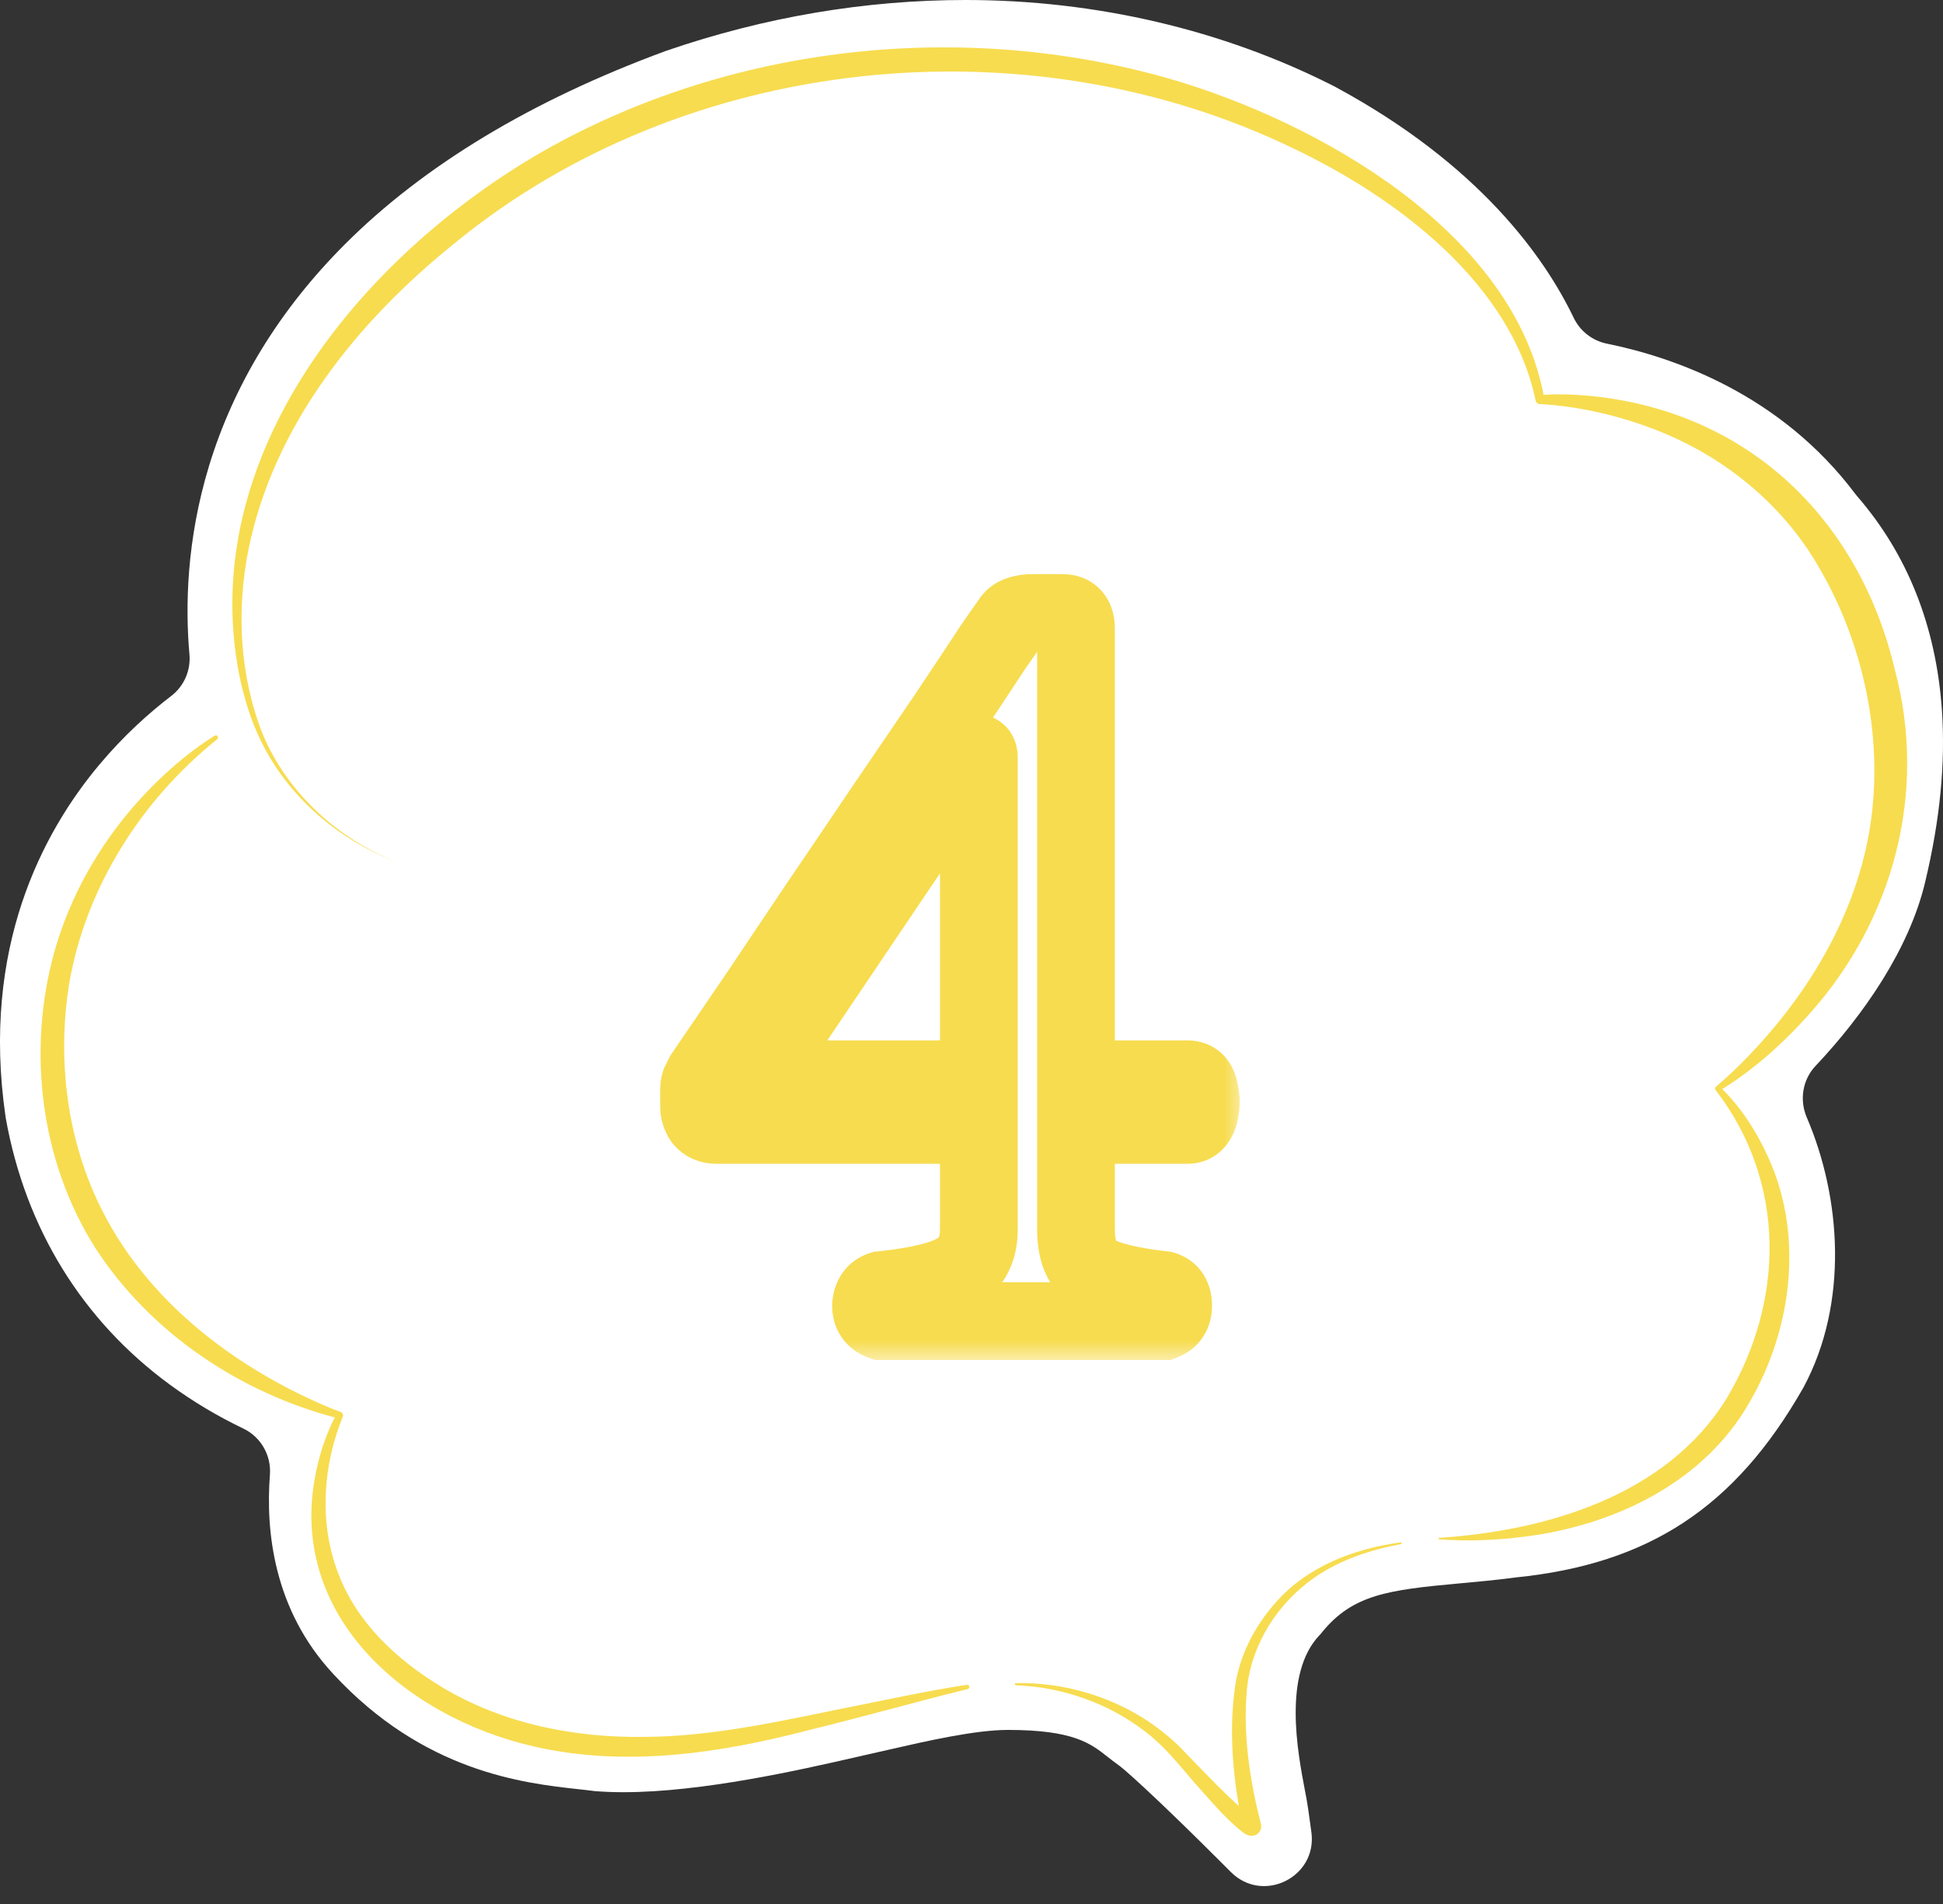 <svg width="50" height="49" viewBox="0 0 50 49" fill="none" xmlns="http://www.w3.org/2000/svg">
<rect x="0" y="0" width="50" height="49" fill="#333333" stroke="none"/>
<path d="M31.263 47.767C30.302 46.806 29.078 45.636 28.777 45.421C28.675 45.349 28.584 45.276 28.495 45.207C28.066 44.869 27.623 44.52 25.937 44.52C25.093 44.52 23.849 44.805 22.849 45.034C22.671 45.076 22.498 45.115 22.333 45.151C22.233 45.173 22.117 45.201 21.987 45.23C20.62 45.542 18.076 46.123 16.044 46.123C15.794 46.123 15.556 46.114 15.335 46.097L15.297 46.094L15.26 46.089C15.141 46.073 15.01 46.059 14.87 46.044C13.486 45.891 10.909 45.606 8.576 43.08C7.033 41.422 6.835 39.386 6.946 37.954C6.984 37.453 6.712 36.979 6.259 36.763C5.593 36.444 4.962 36.067 4.372 35.635C2.119 33.984 0.659 31.616 0.15 28.786L0.146 28.762L0.143 28.739C-0.491 24.394 1.101 21.418 2.55 19.687C3.18 18.933 3.839 18.345 4.407 17.91C4.737 17.657 4.912 17.253 4.875 16.839C4.767 15.628 4.796 13.903 5.382 11.981C6.025 9.878 7.2 7.963 8.874 6.288C10.905 4.256 13.681 2.583 17.12 1.316L17.15 1.305C19.673 0.439 22.262 0 24.849 0C28.196 0 31.471 0.766 34.321 2.215L34.35 2.23C38.061 4.229 39.745 6.616 40.495 8.176C40.66 8.521 40.976 8.768 41.351 8.844C43.087 9.197 45.819 10.148 47.747 12.716C47.761 12.733 47.775 12.75 47.789 12.768C49.085 14.263 49.819 16.111 49.971 18.259C50.067 19.635 49.926 21.089 49.54 22.704C49.129 24.429 47.957 26.121 46.72 27.432C46.384 27.788 46.302 28.309 46.495 28.759C47.38 30.823 47.574 33.531 46.415 35.696L46.396 35.73C44.646 38.791 42.435 40.248 39.004 40.596C38.484 40.665 38.003 40.709 37.538 40.751C35.721 40.917 34.813 41.038 34.025 42.001L33.992 42.043L33.956 42.081C33.009 43.075 33.393 45.094 33.578 46.065C33.615 46.258 33.646 46.425 33.666 46.572L33.746 47.149C33.906 48.307 32.502 49.005 31.675 48.178L31.263 47.766V47.767Z" fill="white"/>
<path d="M10.217 22.186C8.681 21.611 7.346 20.451 6.659 18.951C6.428 18.454 6.27 17.915 6.158 17.379C5.042 11.692 9.329 6.554 13.995 3.881C18.822 1.147 24.765 0.503 30.086 2.023C33.929 3.136 38.998 5.99 39.742 10.273L39.622 10.169C40.146 10.127 40.659 10.155 41.175 10.217C45.105 10.703 47.866 13.441 48.763 17.245C49.601 20.383 48.73 23.657 46.586 26.067C45.898 26.841 45.129 27.538 44.246 28.072L44.256 27.966C44.799 28.484 45.204 29.12 45.511 29.802C46.455 31.891 46.087 34.392 44.893 36.303C43.676 38.247 41.428 39.276 39.218 39.548C38.487 39.641 37.75 39.67 37.021 39.614V39.578C39.799 39.398 42.877 38.489 44.421 36.007C45.93 33.497 45.972 30.431 44.157 28.064C44.12 28.033 44.132 27.983 44.167 27.957C44.548 27.635 44.909 27.279 45.245 26.909C46.734 25.282 47.867 23.261 48.155 21.056C48.469 18.671 47.835 16.115 46.505 14.116C45.543 12.702 44.129 11.634 42.531 11.033C41.609 10.684 40.62 10.455 39.635 10.399C39.572 10.404 39.519 10.355 39.514 10.294C38.879 7.294 35.96 5.104 33.332 3.843C26.44 0.483 17.61 1.39 11.675 6.279C9.19 8.281 7.046 10.945 6.396 14.132C6.079 15.708 6.165 17.401 6.765 18.904C7.397 20.408 8.703 21.598 10.217 22.186Z" fill="#F7DC4F"/>
<path d="M5.588 19.026C3.64 20.585 2.207 22.838 1.781 25.308C1.461 27.296 1.727 29.405 2.654 31.201C3.799 33.431 5.872 35.057 8.131 36.076C8.34 36.17 8.554 36.262 8.766 36.337C8.816 36.354 8.843 36.413 8.82 36.462C8.309 37.715 8.208 39.182 8.692 40.457C9.162 41.742 10.197 42.705 11.353 43.407C12.923 44.357 14.774 44.728 16.601 44.699C18.44 44.691 20.313 44.241 22.113 43.882C23.035 43.698 23.952 43.499 24.883 43.36C24.913 43.356 24.941 43.376 24.945 43.407C24.949 43.435 24.931 43.461 24.904 43.468C23.541 43.803 22.182 44.192 20.816 44.524C18.524 45.124 16.098 45.484 13.751 44.949C10.371 44.178 7.282 41.474 8.166 37.727C8.276 37.258 8.435 36.808 8.665 36.381L8.72 36.505C6.201 35.864 3.875 34.311 2.453 32.117C1.04 29.891 0.694 27.038 1.395 24.51C1.906 22.681 2.989 21.031 4.403 19.779C4.756 19.468 5.125 19.18 5.527 18.932C5.553 18.916 5.587 18.924 5.603 18.95C5.619 18.975 5.611 19.009 5.587 19.025L5.588 19.026Z" fill="#F7DC4F"/>
<path d="M26.141 43.316C27.693 43.285 29.271 43.873 30.378 44.977C30.801 45.409 31.228 45.868 31.666 46.281C31.847 46.451 32.084 46.675 32.261 46.782C32.2 46.763 32.13 46.778 32.075 46.819C32.051 46.843 32.049 46.831 32.008 46.9L31.989 47.065C31.744 45.866 31.61 44.644 31.78 43.426C31.889 42.611 32.288 41.846 32.834 41.234C33.644 40.31 34.859 39.851 36.044 39.694C36.056 39.692 36.068 39.701 36.07 39.713C36.072 39.725 36.064 39.736 36.052 39.738C35.272 39.883 34.503 40.138 33.853 40.58C32.895 41.236 32.203 42.3 32.089 43.466C31.978 44.628 32.164 45.824 32.448 46.947C32.487 47.085 32.377 47.225 32.254 47.241C32.157 47.261 32.062 47.212 31.988 47.16C31.519 46.792 31.144 46.327 30.748 45.89C30.357 45.438 29.974 44.947 29.497 44.584C28.552 43.842 27.348 43.415 26.143 43.37C26.128 43.37 26.114 43.358 26.115 43.342C26.115 43.328 26.127 43.316 26.141 43.316Z" fill="#F7DC4F"/>
<mask id="path-5-outside-1_134_10275" maskUnits="userSpaceOnUse" x="16" y="14" width="16" height="21" fill="black">
<rect fill="white" x="16" y="14" width="16" height="21"/>
<path d="M22.689 34C22.505 33.933 22.414 33.8 22.414 33.6C22.43 33.383 22.522 33.25 22.689 33.2C23.639 33.1 24.289 32.942 24.639 32.725C25.005 32.508 25.189 32.15 25.189 31.65V28.95H18.439C18.289 28.95 18.172 28.9 18.089 28.8C18.022 28.7 17.989 28.592 17.989 28.475V28.075C17.989 27.992 17.997 27.925 18.014 27.875C18.047 27.808 18.08 27.742 18.114 27.675C18.114 27.675 18.255 27.467 18.539 27.05C18.822 26.633 19.197 26.083 19.664 25.4C20.13 24.7 20.639 23.942 21.189 23.125C21.755 22.292 22.314 21.467 22.864 20.65C23.43 19.817 23.947 19.058 24.414 18.375C24.88 17.675 25.255 17.108 25.539 16.675C25.839 16.242 25.997 16.017 26.014 16C26.097 15.85 26.289 15.775 26.589 15.775H27.339C27.572 15.775 27.689 15.908 27.689 16.175V27.775H30.564C30.73 27.775 30.83 27.875 30.864 28.075C30.914 28.258 30.914 28.45 30.864 28.65C30.814 28.85 30.714 28.95 30.564 28.95H27.689V31.65C27.689 32.183 27.839 32.55 28.139 32.75C28.455 32.95 29.055 33.1 29.939 33.2C30.105 33.25 30.189 33.383 30.189 33.6C30.189 33.8 30.105 33.933 29.939 34H22.689ZM20.089 27.775H25.189V19.475C25.189 19.425 25.172 19.392 25.139 19.375C25.105 19.358 25.072 19.375 25.039 19.425L19.764 27.25C19.68 27.383 19.664 27.508 19.714 27.625C19.78 27.725 19.905 27.775 20.089 27.775Z"/>
</mask>
<path d="M22.689 34L22.347 34.94L22.512 35H22.689V34ZM22.414 33.6L21.416 33.523L21.414 33.562V33.6H22.414ZM22.689 33.2L22.584 32.206L22.491 32.215L22.401 32.242L22.689 33.2ZM24.639 32.725L24.13 31.864L24.121 31.869L24.112 31.875L24.639 32.725ZM25.189 28.95H26.189V27.95H25.189V28.95ZM18.089 28.8L17.256 29.355L17.286 29.399L17.32 29.44L18.089 28.8ZM18.014 27.875L17.119 27.428L17.087 27.491L17.065 27.559L18.014 27.875ZM18.114 27.675L17.287 27.113L17.249 27.168L17.219 27.228L18.114 27.675ZM18.539 27.05L17.712 26.488H17.712L18.539 27.05ZM19.664 25.4L20.489 25.964L20.496 25.955L19.664 25.4ZM21.189 23.125L20.362 22.563L20.359 22.566L21.189 23.125ZM22.864 20.65L22.037 20.088L22.034 20.091L22.864 20.65ZM24.414 18.375L25.239 18.939L25.246 18.93L24.414 18.375ZM25.539 16.675L24.716 16.106L24.709 16.117L24.702 16.128L25.539 16.675ZM26.014 16L26.721 16.707L26.82 16.608L26.888 16.486L26.014 16ZM27.689 27.775H26.689V28.775H27.689V27.775ZM30.864 28.075L29.877 28.239L29.886 28.289L29.899 28.338L30.864 28.075ZM30.864 28.65L31.834 28.892L31.834 28.892L30.864 28.65ZM27.689 28.95V27.95H26.689V28.95H27.689ZM28.139 32.75L27.584 33.582L27.594 33.589L27.605 33.596L28.139 32.75ZM29.939 33.2L30.226 32.242L30.14 32.216L30.051 32.206L29.939 33.2ZM29.939 34V35H30.131L30.31 34.928L29.939 34ZM25.189 27.775V28.775H26.189V27.775H25.189ZM25.139 19.375L24.691 20.269L25.139 19.375ZM25.039 19.425L25.868 19.984L25.871 19.98L25.039 19.425ZM19.764 27.25L18.934 26.691L18.925 26.705L18.916 26.72L19.764 27.25ZM19.714 27.625L18.794 28.019L18.831 28.103L18.881 28.18L19.714 27.625ZM23.03 33.06C23.093 33.083 23.212 33.146 23.306 33.283C23.4 33.419 23.414 33.546 23.414 33.6H21.414C21.414 33.854 21.473 34.147 21.658 34.416C21.845 34.688 22.101 34.85 22.347 34.94L23.03 33.06ZM23.411 33.677C23.41 33.686 23.401 33.784 23.319 33.904C23.226 34.04 23.093 34.123 22.976 34.158L22.401 32.242C22.117 32.327 21.856 32.502 21.671 32.771C21.497 33.024 21.434 33.297 21.416 33.523L23.411 33.677ZM22.793 34.194C23.745 34.094 24.603 33.923 25.165 33.575L24.112 31.875C23.974 31.96 23.532 32.106 22.584 32.206L22.793 34.194ZM25.147 33.586C25.876 33.155 26.189 32.431 26.189 31.65H24.189C24.189 31.779 24.165 31.83 24.161 31.838C24.159 31.843 24.157 31.844 24.157 31.845C24.155 31.846 24.148 31.853 24.13 31.864L25.147 33.586ZM26.189 31.65V28.95H24.189V31.65H26.189ZM25.189 27.95H18.439V29.95H25.189V27.95ZM18.439 27.95C18.475 27.95 18.546 27.956 18.633 27.993C18.723 28.032 18.8 28.092 18.857 28.16L17.32 29.44C17.624 29.804 18.042 29.95 18.439 29.95V27.95ZM18.921 28.245C18.938 28.271 18.956 28.306 18.969 28.35C18.983 28.394 18.989 28.437 18.989 28.475H16.989C16.989 28.795 17.084 29.096 17.256 29.355L18.921 28.245ZM18.989 28.475V28.075H16.989V28.475H18.989ZM18.989 28.075C18.989 28.065 18.989 28.07 18.987 28.087C18.985 28.102 18.98 28.14 18.962 28.191L17.065 27.559C17 27.752 16.989 27.939 16.989 28.075H18.989ZM18.908 28.322C18.93 28.278 18.986 28.166 19.008 28.122L17.219 27.228C17.208 27.25 17.18 27.305 17.169 27.328C17.158 27.35 17.13 27.405 17.119 27.428L18.908 28.322ZM18.114 27.675C18.941 28.237 18.941 28.237 18.941 28.237C18.941 28.237 18.941 28.237 18.941 28.237C18.941 28.237 18.941 28.237 18.941 28.237C18.941 28.237 18.941 28.237 18.941 28.237C18.941 28.237 18.941 28.237 18.941 28.237C18.941 28.236 18.941 28.236 18.942 28.235C18.944 28.233 18.945 28.231 18.947 28.227C18.947 28.227 18.948 28.227 18.948 28.226C18.949 28.225 18.948 28.226 18.949 28.225C18.949 28.225 18.949 28.225 18.949 28.225C18.949 28.224 18.949 28.224 18.949 28.224C18.95 28.224 18.95 28.224 18.95 28.224C18.95 28.223 18.951 28.222 18.951 28.222C18.955 28.216 18.951 28.222 18.955 28.215C18.96 28.209 18.952 28.22 18.957 28.213C18.957 28.213 18.958 28.212 18.958 28.212C18.96 28.209 18.959 28.21 18.961 28.207C18.964 28.203 18.964 28.203 18.967 28.198C18.991 28.162 19.005 28.143 19.047 28.081C19.049 28.077 19.058 28.065 19.06 28.061C19.074 28.041 19.05 28.076 19.064 28.056C19.064 28.055 19.065 28.055 19.065 28.054C19.065 28.054 19.066 28.053 19.066 28.053C19.066 28.053 19.066 28.052 19.067 28.052C19.067 28.051 19.067 28.051 19.068 28.05C19.069 28.049 19.07 28.047 19.071 28.045C19.073 28.043 19.072 28.044 19.073 28.042C19.073 28.042 19.074 28.041 19.074 28.041C19.074 28.041 19.075 28.04 19.075 28.04C19.076 28.038 19.089 28.019 19.09 28.017C19.093 28.013 19.103 27.998 19.107 27.993C19.132 27.956 19.115 27.981 19.141 27.942C19.15 27.93 19.151 27.927 19.16 27.914C19.166 27.906 19.164 27.909 19.17 27.9C19.19 27.87 19.152 27.926 19.172 27.897C19.198 27.858 19.149 27.931 19.175 27.893C19.183 27.881 19.172 27.898 19.18 27.886C19.202 27.852 19.167 27.904 19.19 27.871C19.19 27.87 19.191 27.87 19.191 27.869C19.191 27.868 19.192 27.868 19.192 27.867C19.193 27.867 19.193 27.866 19.194 27.865C19.194 27.865 19.194 27.864 19.195 27.863C19.195 27.863 19.196 27.862 19.196 27.861C19.197 27.861 19.197 27.86 19.197 27.86C19.2 27.856 19.198 27.859 19.2 27.856C19.212 27.837 19.208 27.844 19.221 27.825C19.228 27.815 19.225 27.818 19.232 27.809C19.232 27.808 19.233 27.807 19.233 27.807C19.234 27.806 19.234 27.805 19.235 27.805C19.235 27.804 19.236 27.803 19.236 27.803C19.237 27.802 19.237 27.801 19.238 27.801C19.239 27.798 19.239 27.799 19.24 27.797C19.247 27.786 19.236 27.803 19.243 27.792C19.261 27.767 19.228 27.814 19.246 27.788C19.248 27.785 19.246 27.788 19.249 27.784C19.252 27.779 19.251 27.781 19.254 27.776C19.261 27.766 19.259 27.769 19.266 27.759C19.28 27.738 19.275 27.745 19.29 27.724C19.29 27.723 19.291 27.723 19.291 27.722C19.292 27.721 19.292 27.72 19.293 27.72C19.293 27.719 19.294 27.718 19.294 27.717C19.295 27.717 19.295 27.716 19.296 27.715C19.296 27.714 19.297 27.714 19.297 27.713C19.298 27.712 19.298 27.711 19.299 27.711C19.3 27.708 19.3 27.709 19.302 27.706C19.303 27.703 19.306 27.7 19.308 27.697C19.31 27.694 19.309 27.695 19.311 27.693C19.311 27.692 19.312 27.691 19.312 27.69C19.313 27.689 19.314 27.689 19.314 27.688C19.315 27.687 19.315 27.686 19.316 27.686C19.316 27.685 19.317 27.684 19.317 27.683C19.319 27.681 19.318 27.682 19.32 27.679C19.324 27.673 19.323 27.675 19.327 27.669C19.339 27.651 19.326 27.67 19.339 27.651C19.343 27.645 19.342 27.647 19.346 27.641C19.348 27.638 19.347 27.639 19.349 27.637C19.35 27.636 19.35 27.635 19.351 27.634C19.351 27.633 19.352 27.633 19.352 27.632C19.353 27.631 19.353 27.63 19.354 27.629C19.355 27.628 19.355 27.628 19.356 27.627C19.358 27.624 19.357 27.625 19.359 27.622C19.359 27.621 19.36 27.62 19.36 27.62C19.361 27.619 19.362 27.618 19.362 27.617C19.363 27.616 19.363 27.616 19.364 27.615C19.364 27.614 19.365 27.613 19.366 27.612L17.712 26.488C17.692 26.516 17.705 26.498 17.686 26.526C17.659 26.565 17.705 26.497 17.679 26.536C17.641 26.591 17.711 26.489 17.673 26.545C17.644 26.588 17.689 26.521 17.66 26.563C17.638 26.596 17.67 26.549 17.648 26.581C17.64 26.593 17.644 26.587 17.636 26.599C17.597 26.656 17.662 26.56 17.624 26.617C17.623 26.618 17.623 26.618 17.622 26.619C17.622 26.62 17.621 26.62 17.621 26.621C17.619 26.624 17.62 26.623 17.618 26.626C17.599 26.654 17.634 26.602 17.615 26.63C17.614 26.631 17.614 26.631 17.613 26.632C17.613 26.633 17.613 26.634 17.612 26.634C17.586 26.673 17.615 26.629 17.589 26.668C17.589 26.668 17.588 26.669 17.588 26.67C17.587 26.671 17.587 26.671 17.586 26.672C17.586 26.672 17.585 26.673 17.585 26.674C17.585 26.675 17.584 26.675 17.584 26.676C17.581 26.68 17.581 26.68 17.578 26.684C17.578 26.685 17.577 26.685 17.577 26.686C17.576 26.687 17.576 26.687 17.575 26.688C17.575 26.689 17.575 26.689 17.574 26.69C17.573 26.691 17.573 26.692 17.573 26.692C17.571 26.695 17.572 26.694 17.57 26.696C17.57 26.697 17.569 26.697 17.569 26.698C17.568 26.699 17.568 26.699 17.567 26.7C17.537 26.745 17.587 26.671 17.556 26.716C17.534 26.75 17.569 26.697 17.546 26.731C17.545 26.733 17.537 26.745 17.536 26.746C17.521 26.768 17.548 26.728 17.533 26.75C17.529 26.757 17.535 26.747 17.531 26.754C17.53 26.754 17.53 26.755 17.529 26.756C17.529 26.756 17.529 26.757 17.528 26.758C17.528 26.758 17.527 26.759 17.527 26.759C17.526 26.76 17.526 26.761 17.526 26.761C17.525 26.762 17.525 26.762 17.524 26.763C17.524 26.764 17.524 26.764 17.523 26.765C17.523 26.765 17.522 26.766 17.522 26.767C17.522 26.767 17.521 26.768 17.521 26.768C17.518 26.773 17.519 26.771 17.516 26.776C17.515 26.776 17.515 26.777 17.515 26.777C17.514 26.778 17.514 26.779 17.513 26.779C17.513 26.78 17.513 26.78 17.512 26.781C17.512 26.782 17.511 26.782 17.511 26.783C17.503 26.794 17.516 26.775 17.509 26.786C17.507 26.788 17.507 26.788 17.506 26.79C17.504 26.793 17.506 26.79 17.504 26.793C17.493 26.809 17.512 26.781 17.502 26.797C17.476 26.834 17.522 26.767 17.497 26.804C17.483 26.823 17.506 26.791 17.492 26.811C17.49 26.814 17.49 26.814 17.488 26.817C17.482 26.826 17.476 26.835 17.47 26.843C17.465 26.85 17.472 26.84 17.468 26.847C17.467 26.847 17.465 26.85 17.465 26.85C17.461 26.856 17.465 26.85 17.461 26.856C17.458 26.861 17.456 26.864 17.453 26.869C17.413 26.926 17.428 26.905 17.393 26.956C17.39 26.961 17.389 26.962 17.386 26.966C17.37 26.991 17.402 26.944 17.385 26.968C17.384 26.969 17.384 26.969 17.384 26.97C17.384 26.97 17.383 26.97 17.383 26.971C17.363 27.001 17.4 26.946 17.38 26.975C17.359 27.007 17.389 26.962 17.368 26.993C17.368 26.993 17.367 26.994 17.367 26.994C17.367 26.994 17.367 26.995 17.366 26.995C17.364 26.999 17.368 26.993 17.365 26.997C17.365 26.998 17.365 26.998 17.364 26.998C17.364 26.999 17.364 26.999 17.364 26.999C17.363 27 17.363 27 17.363 27C17.363 27.001 17.363 27.001 17.362 27.002C17.362 27.002 17.362 27.002 17.362 27.003C17.361 27.003 17.361 27.003 17.361 27.003C17.36 27.004 17.36 27.005 17.36 27.006C17.359 27.006 17.359 27.006 17.359 27.006C17.359 27.007 17.358 27.007 17.358 27.008C17.358 27.008 17.358 27.008 17.358 27.009C17.357 27.009 17.357 27.009 17.357 27.009C17.341 27.033 17.37 26.99 17.354 27.014C17.345 27.026 17.36 27.005 17.352 27.017C17.35 27.019 17.35 27.02 17.349 27.021C17.349 27.021 17.349 27.022 17.348 27.022C17.348 27.022 17.348 27.023 17.348 27.023C17.345 27.026 17.349 27.021 17.346 27.025C17.346 27.025 17.346 27.025 17.346 27.026C17.346 27.026 17.345 27.026 17.345 27.027C17.344 27.028 17.345 27.027 17.344 27.028C17.34 27.034 17.347 27.024 17.343 27.03C17.336 27.04 17.348 27.023 17.341 27.032C17.33 27.049 17.35 27.019 17.339 27.035C17.332 27.046 17.344 27.029 17.337 27.039C17.321 27.062 17.348 27.022 17.332 27.045C17.326 27.054 17.334 27.043 17.328 27.052C17.316 27.07 17.324 27.057 17.313 27.074C17.301 27.091 17.312 27.075 17.302 27.091C17.299 27.095 17.295 27.101 17.293 27.103C17.293 27.103 17.293 27.103 17.293 27.104C17.293 27.104 17.293 27.104 17.293 27.104C17.293 27.104 17.293 27.104 17.293 27.104C17.292 27.105 17.293 27.104 17.292 27.105C17.292 27.105 17.292 27.105 17.292 27.105C17.292 27.105 17.292 27.105 17.292 27.105C17.291 27.106 17.291 27.107 17.29 27.107C17.29 27.107 17.29 27.107 17.29 27.107C17.29 27.108 17.29 27.108 17.29 27.108C17.29 27.108 17.29 27.108 17.29 27.108C17.29 27.108 17.29 27.108 17.29 27.108C17.29 27.108 17.29 27.108 17.29 27.108C17.29 27.109 17.289 27.109 17.289 27.109C17.289 27.11 17.289 27.11 17.288 27.11C17.288 27.11 17.288 27.11 17.288 27.11C17.288 27.111 17.288 27.111 17.288 27.111C17.288 27.111 17.288 27.111 17.288 27.111C17.288 27.111 17.288 27.111 17.288 27.111C17.288 27.111 17.288 27.111 17.288 27.111C17.288 27.111 17.288 27.111 17.288 27.111C17.288 27.111 17.288 27.111 17.288 27.111C17.288 27.111 17.288 27.111 17.287 27.111C17.287 27.112 17.287 27.112 17.287 27.112C17.287 27.112 17.287 27.112 17.287 27.112C17.287 27.112 17.287 27.112 17.287 27.112C17.287 27.112 17.287 27.112 17.287 27.112C17.287 27.112 17.287 27.112 17.287 27.112C17.287 27.112 17.287 27.112 17.287 27.113C17.287 27.113 17.287 27.113 17.287 27.113C17.287 27.113 17.287 27.113 17.287 27.113C17.287 27.113 17.287 27.113 17.287 27.113C17.287 27.113 17.287 27.113 17.287 27.113C17.287 27.113 17.287 27.113 17.287 27.113C17.287 27.113 17.287 27.113 17.287 27.113C17.287 27.113 17.287 27.113 17.287 27.113C17.287 27.113 17.287 27.113 17.287 27.113C17.287 27.113 17.287 27.113 18.114 27.675ZM19.366 27.612C19.648 27.196 20.023 26.647 20.489 25.964L18.838 24.836C18.371 25.52 17.995 26.07 17.712 26.488L19.366 27.612ZM20.496 25.955C20.961 25.256 21.469 24.499 22.018 23.684L20.359 22.566C19.808 23.384 19.299 24.144 18.831 24.845L20.496 25.955ZM22.015 23.687C22.583 22.853 23.142 22.026 23.693 21.209L22.034 20.091C21.485 20.907 20.927 21.731 20.362 22.563L22.015 23.687ZM23.691 21.212C24.257 20.379 24.773 19.622 25.239 18.939L23.588 17.811C23.121 18.495 22.604 19.254 22.037 20.088L23.691 21.212ZM25.246 18.93C25.713 18.229 26.09 17.659 26.375 17.222L24.702 16.128C24.421 16.558 24.047 17.122 23.581 17.82L25.246 18.93ZM26.361 17.244C26.51 17.028 26.623 16.866 26.7 16.757C26.739 16.702 26.767 16.663 26.785 16.638C26.789 16.632 26.792 16.628 26.794 16.624C26.797 16.621 26.798 16.619 26.798 16.62C26.798 16.62 26.797 16.621 26.795 16.623C26.794 16.625 26.791 16.628 26.788 16.633C26.785 16.637 26.778 16.644 26.77 16.654C26.764 16.662 26.746 16.682 26.721 16.707L25.306 15.293C25.264 15.336 25.233 15.375 25.23 15.379C25.219 15.392 25.21 15.404 25.204 15.412C25.191 15.429 25.177 15.448 25.165 15.465C25.139 15.501 25.105 15.548 25.064 15.606C24.983 15.722 24.867 15.889 24.716 16.106L26.361 17.244ZM26.888 16.486C26.795 16.652 26.66 16.733 26.584 16.762C26.524 16.786 26.511 16.775 26.589 16.775V14.775C26.203 14.775 25.502 14.862 25.139 15.514L26.888 16.486ZM26.589 16.775H27.339V14.775H26.589V16.775ZM27.339 16.775C27.264 16.775 27.036 16.747 26.849 16.534C26.766 16.44 26.726 16.345 26.707 16.28C26.689 16.218 26.689 16.178 26.689 16.175H28.689C28.689 15.918 28.635 15.538 28.354 15.216C28.05 14.869 27.647 14.775 27.339 14.775V16.775ZM26.689 16.175V27.775H28.689V16.175H26.689ZM27.689 28.775H30.564V26.775H27.689V28.775ZM30.564 28.775C30.433 28.775 30.227 28.728 30.056 28.557C29.908 28.408 29.881 28.259 29.877 28.239L31.85 27.911C31.813 27.691 31.72 27.392 31.471 27.143C31.2 26.872 30.861 26.775 30.564 26.775V28.775ZM29.899 28.338C29.9 28.342 29.905 28.359 29.893 28.407L31.834 28.892C31.922 28.541 31.927 28.174 31.828 27.812L29.899 28.338ZM29.893 28.407C29.893 28.407 29.92 28.292 30.044 28.168C30.194 28.018 30.391 27.95 30.564 27.95V29.95C30.886 29.95 31.208 29.832 31.458 29.582C31.682 29.358 31.784 29.093 31.834 28.892L29.893 28.407ZM30.564 27.95H27.689V29.95H30.564V27.95ZM26.689 28.95V31.65H28.689V28.95H26.689ZM26.689 31.65C26.689 32.347 26.889 33.119 27.584 33.582L28.693 31.918C28.705 31.926 28.717 31.936 28.725 31.947C28.733 31.957 28.732 31.959 28.727 31.946C28.715 31.917 28.689 31.829 28.689 31.65H26.689ZM27.605 33.596C28.134 33.93 28.945 34.094 29.826 34.194L30.051 32.206C29.166 32.106 28.776 31.97 28.673 31.904L27.605 33.596ZM29.651 34.158C29.529 34.121 29.379 34.029 29.278 33.867C29.19 33.726 29.189 33.611 29.189 33.6H31.189C31.189 33.372 31.146 33.082 30.974 32.807C30.79 32.512 30.515 32.329 30.226 32.242L29.651 34.158ZM29.189 33.6C29.189 33.563 29.197 33.45 29.278 33.32C29.364 33.182 29.482 33.105 29.567 33.072L30.31 34.928C30.561 34.828 30.804 34.652 30.974 34.38C31.139 34.117 31.189 33.837 31.189 33.6H29.189ZM29.939 33H22.689V35H29.939V33ZM20.089 28.775H25.189V26.775H20.089V28.775ZM26.189 27.775V19.475H24.189V27.775H26.189ZM26.189 19.475C26.189 19.197 26.075 18.725 25.586 18.481L24.691 20.269C24.515 20.181 24.37 20.037 24.282 19.86C24.201 19.698 24.189 19.555 24.189 19.475H26.189ZM25.586 18.481C25.288 18.331 24.939 18.331 24.641 18.481C24.401 18.601 24.267 18.78 24.206 18.87L25.871 19.98C25.844 20.02 25.742 20.166 25.536 20.269C25.422 20.326 25.278 20.369 25.114 20.369C24.949 20.369 24.805 20.326 24.691 20.269L25.586 18.481ZM24.209 18.866L18.934 26.691L20.593 27.809L25.868 19.984L24.209 18.866ZM18.916 26.72C18.705 27.056 18.584 27.528 18.794 28.019L20.633 27.231C20.678 27.337 20.695 27.459 20.68 27.576C20.665 27.685 20.627 27.755 20.612 27.78L18.916 26.72ZM18.881 28.18C19.217 28.683 19.756 28.775 20.089 28.775V26.775C20.081 26.775 20.139 26.773 20.229 26.809C20.331 26.85 20.453 26.932 20.546 27.07L18.881 28.18Z" fill="#F7DC4F" mask="url(#path-5-outside-1_134_10275)"/>
</svg>

